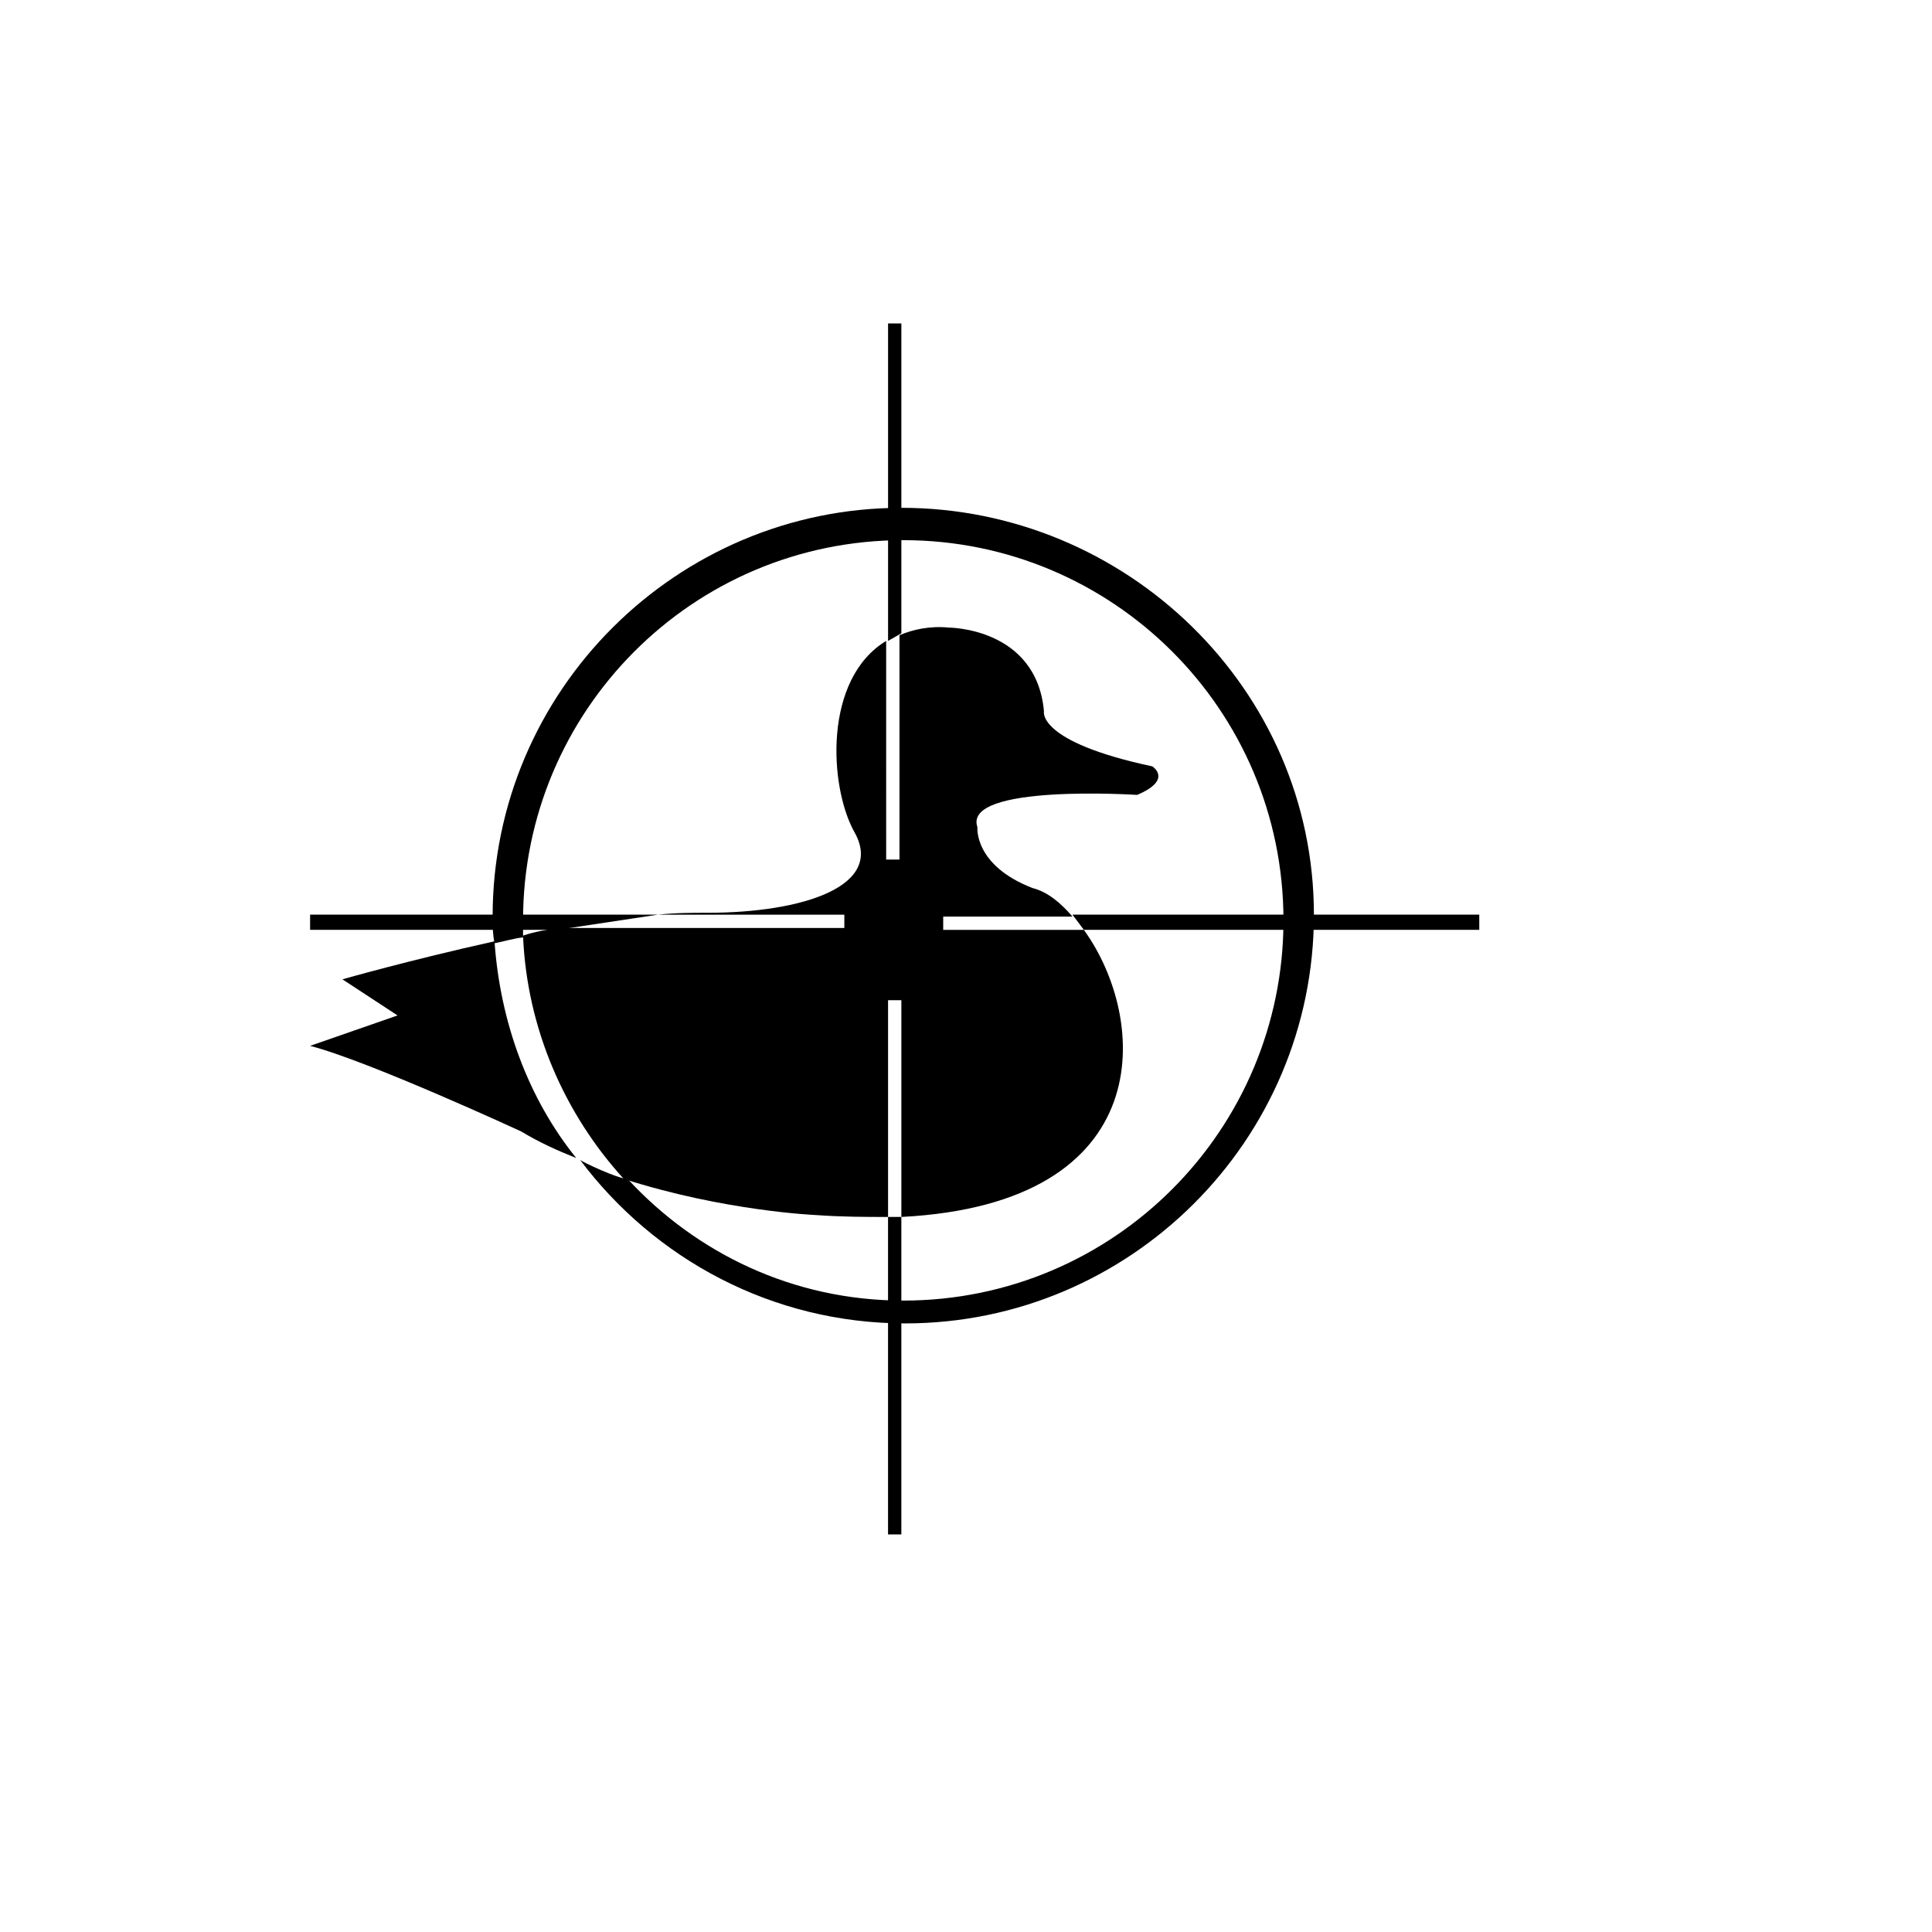<?xml version="1.0" encoding="UTF-8"?>
<!-- Uploaded to: SVG Repo, www.svgrepo.com, Generator: SVG Repo Mixer Tools -->
<svg fill="#000000" width="800px" height="800px" version="1.1" viewBox="144 144 512 512" xmlns="http://www.w3.org/2000/svg">
 <g>
  <path d="m379.34 466.5h3.527v84.137h-3.527z"/>
  <path d="m382.87 278.58c-59.449 0-108.32 48.367-108.32 108.32 0 2.519 0 4.535 0.504 7.055 0.504 0 6.047-1.512 7.559-1.512v-4.535c0-55.418 44.84-100.76 100.76-100.76 55.418 0 100.76 44.84 100.76 100.76 0 55.418-44.84 100.76-100.76 100.76-29.223 0-54.914-12.594-73.051-32.242-2.519 0-12.09-4.535-12.594-5.039 19.648 26.199 50.883 43.328 86.152 43.328 59.449 0 108.32-48.367 108.32-108.32-0.004-59.957-49.879-107.82-109.33-107.82z"/>
  <path d="m360.2 466c7.055 0.504 13.098 0.504 19.145 0.504v-57.434h3.527v57.434c68.52-3.527 65.496-52.395 48.367-76.074h-37.281v-3.527h34.258c-3.023-3.527-6.551-6.551-10.578-7.559-15.617-6.047-14.609-16.121-14.609-16.121-4.031-11.586 42.32-8.566 42.32-8.566 9.574-4.031 4.031-7.559 4.031-7.559-30.73-6.551-28.719-14.609-28.719-14.609-2.016-22.168-25.191-22.168-25.191-22.168-5.039-0.504-9.574 0.504-13.098 2.016v59.449h-3.527l-0.004-57.934c-16.625 10.078-15.113 38.289-8.566 50.383 8.566 14.609-13.602 21.664-38.793 21.664-4.031 0-8.566 0-13.098 0.504h49.375v3.527l-76.078-0.004c-3.023 0.504-6.047 1.008-9.07 2.016 1.008 24.688 11.082 47.359 26.703 64.488 26.703 8.562 50.887 9.57 50.887 9.57z"/>
  <path d="m275.05 393.45c-22.672 5.039-40.305 10.078-40.305 10.078l14.609 9.574-23.176 8.062c15.617 4.031 55.922 22.672 55.922 22.672 5.039 3.023 9.574 5.039 14.609 7.055-12.594-15.625-20.148-35.777-21.66-57.441z"/>
  <path d="m318.38 386.39h-92.199v4.031h65.496z"/>
  <path d="m382.87 229.71h-3.523v84.137l3.523-2.016z"/>
  <path d="m428.21 386.39 3.023 4.031h104.79v-4.031z"/>
 </g>
</svg>